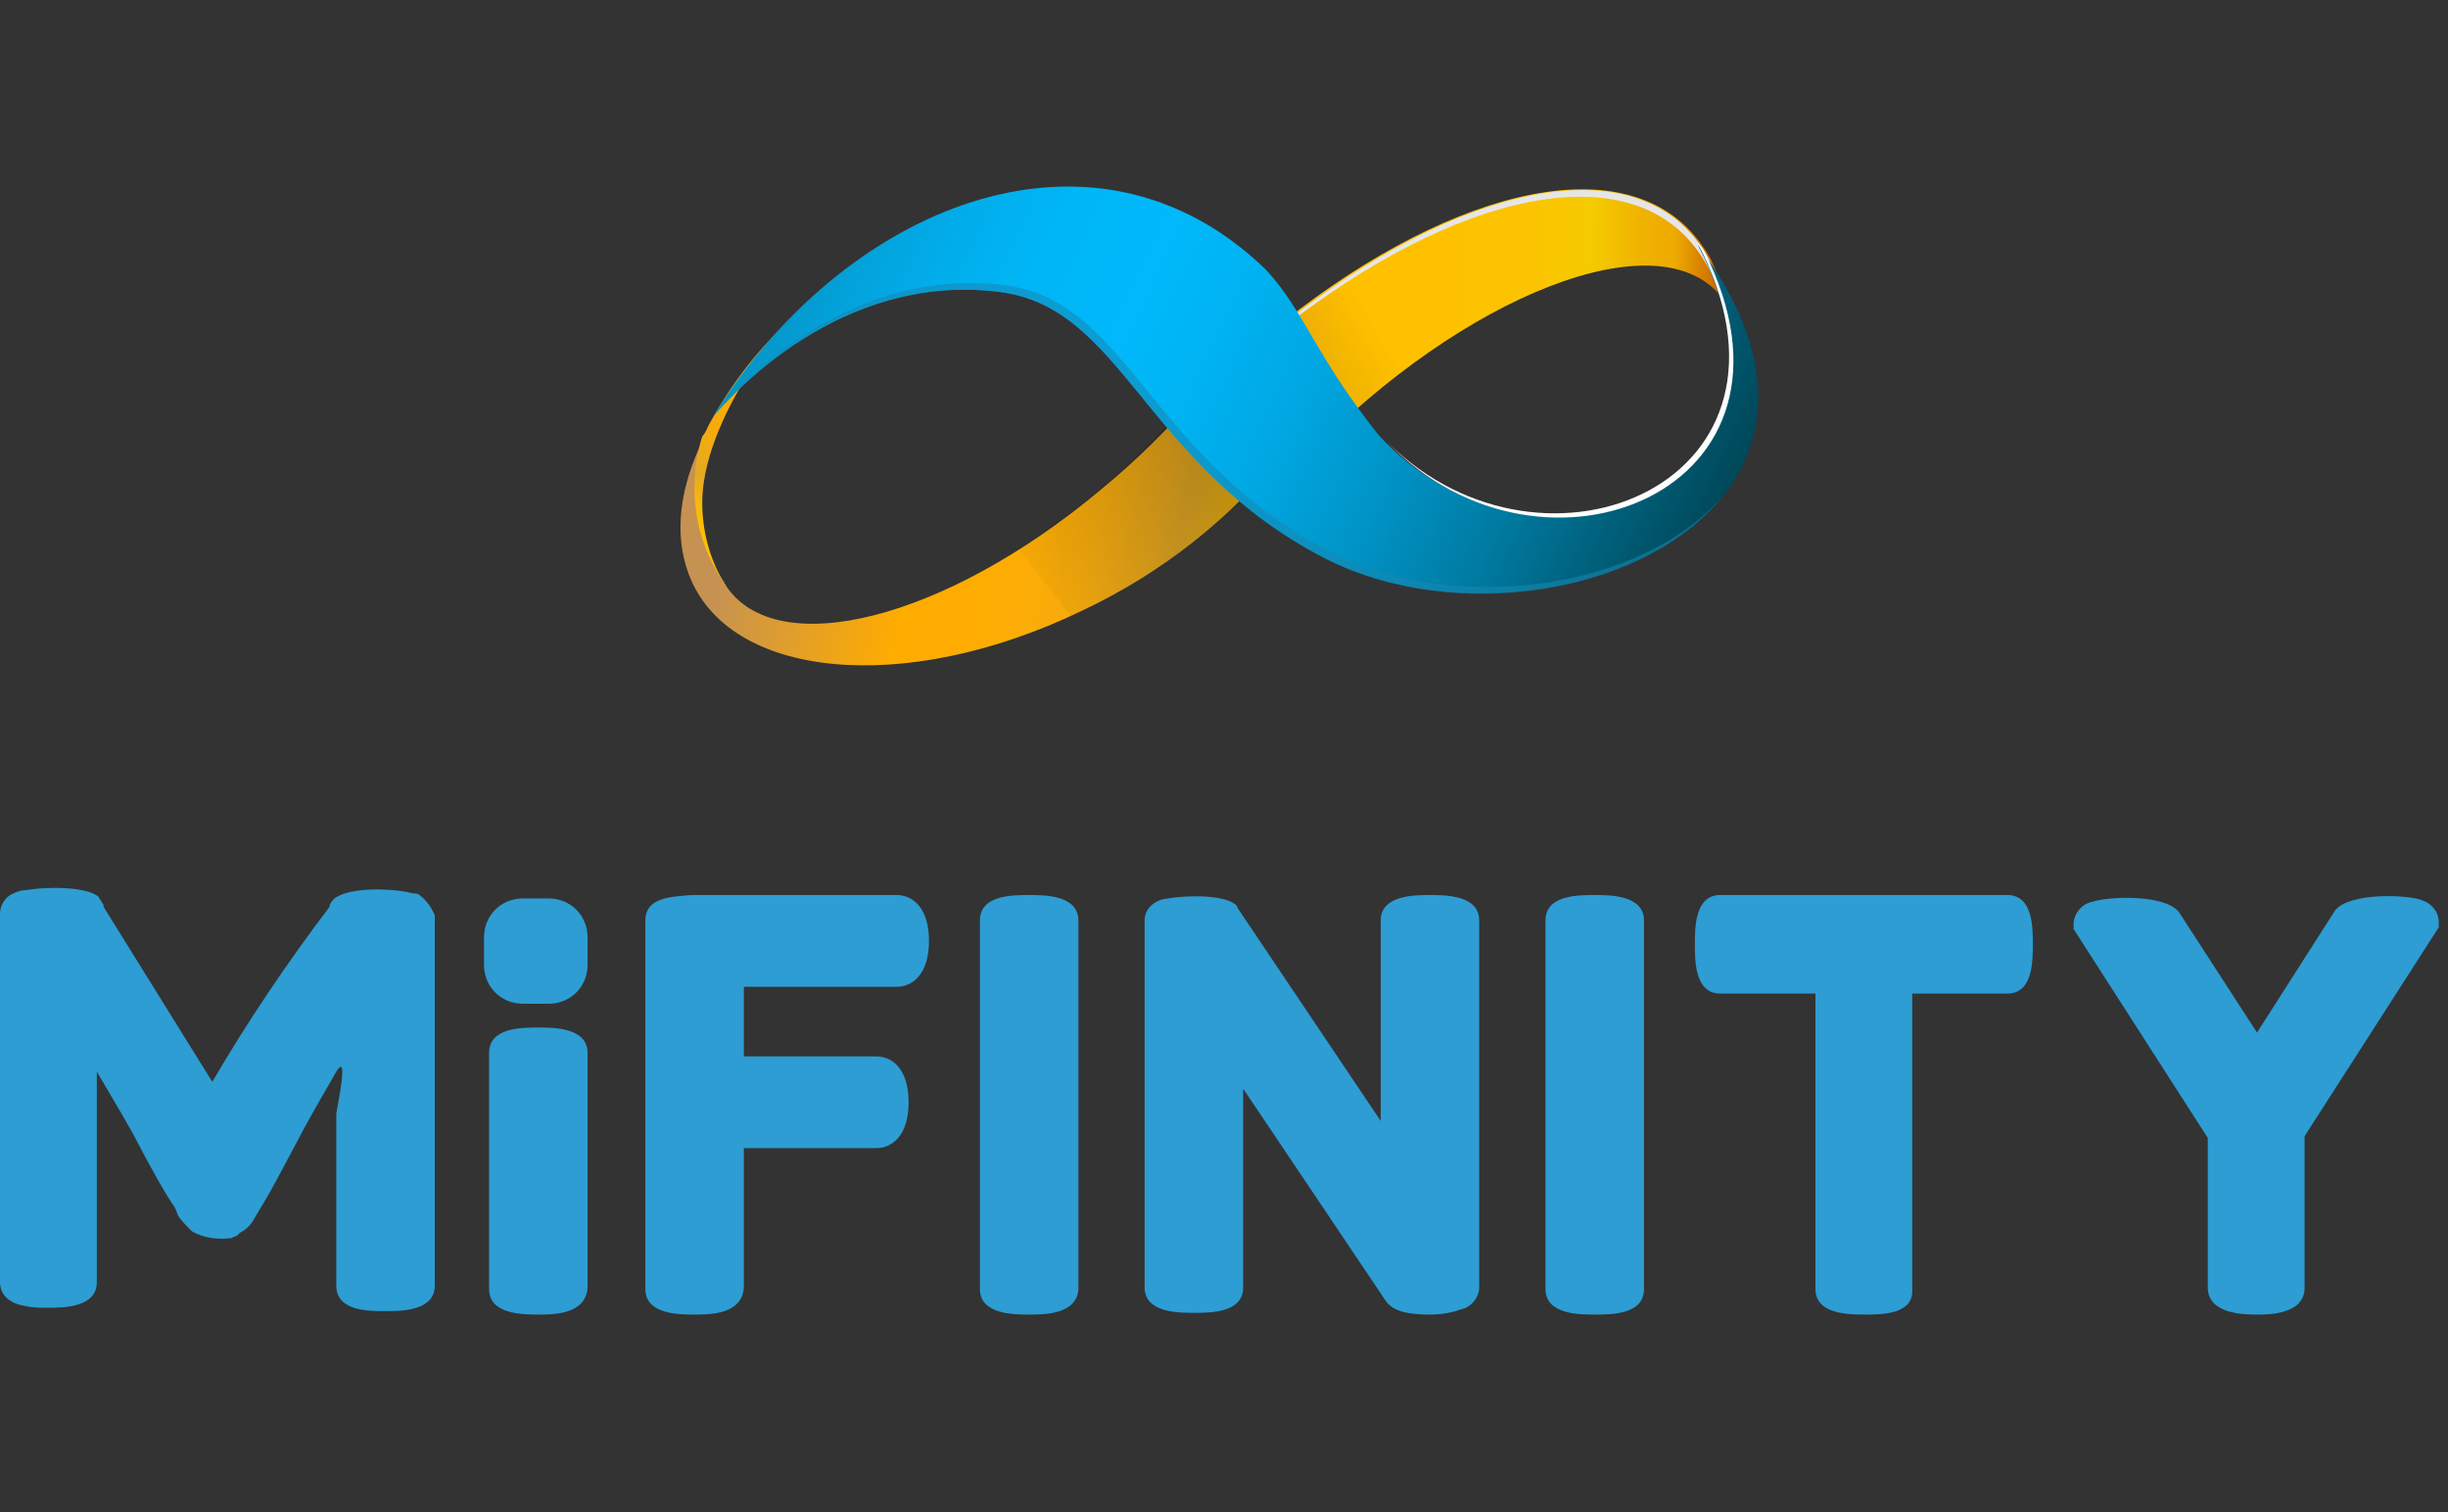 <svg width="68" height="42" viewBox="0 0 68 42" fill="none" xmlns="http://www.w3.org/2000/svg">
<rect x="0" y="0" width="68" height="42" fill="#333333" stroke="none"/>
<g clip-path="url(#clip0_7440_21559)">
<path d="M47.858 8.297C47.906 8.344 47.953 8.439 48 8.486C47.906 8.061 47.717 7.637 47.528 7.212C45.783 4.004 40.924 4.948 36.112 8.58C34.838 9.524 33.706 10.656 32.715 11.883C33.281 12.213 33.847 12.637 34.367 13.062C34.697 13.298 35.027 13.486 35.404 13.675C35.734 13.298 36.018 12.968 36.348 12.637C40.594 8.25 46.113 5.986 47.858 8.297Z" fill="url(#paint0_linear_7440_21559)"/>
<path d="M48.141 11.033L48.236 10.986C48.377 9.996 48.33 9.099 47.953 8.486C48.141 9.335 48.236 10.184 48.141 11.033Z" fill="url(#paint1_linear_7440_21559)"/>
<path d="M47.952 8.486C47.905 8.439 47.858 8.345 47.81 8.297C47.858 8.439 47.905 8.533 47.905 8.675C47.952 8.769 47.999 8.863 48.046 8.958C48.046 8.769 47.999 8.628 47.952 8.486Z" fill="#E7E6E6"/>
<path d="M36.017 8.816C40.829 5.184 45.688 4.193 47.433 7.401C47.575 7.684 47.716 7.967 47.811 8.297C47.858 8.345 47.905 8.439 47.952 8.486C47.858 8.062 47.669 7.637 47.48 7.212C45.735 4.005 40.876 4.995 36.064 8.675C34.271 9.996 32.809 11.647 31.63 13.534C31.63 13.534 31.63 13.534 31.677 13.581C32.809 11.741 34.271 10.137 36.017 8.816Z" fill="#E7E6E6"/>
<path d="M34.649 12.024C34.224 11.647 33.753 11.27 33.328 10.892C32.479 11.883 31.583 12.779 30.545 13.628C26.252 17.214 21.582 18.393 20.166 16.27C20.166 16.223 20.119 16.223 20.119 16.176C19.836 15.751 19.648 15.327 19.506 14.855C19.27 13.959 19.27 13.015 19.553 12.166C18.893 13.487 18.704 14.808 19.129 15.94C20.214 18.865 25.12 19.337 30.026 16.978C32.338 15.893 34.224 14.336 35.498 12.732C35.215 12.496 34.932 12.26 34.649 12.024Z" fill="url(#paint2_linear_7440_21559)"/>
<path d="M24.177 7.543C23.941 7.543 23.706 7.59 23.517 7.684V7.731H23.47C22.526 8.392 22.479 8.439 23.517 7.731C22.904 8.062 22.337 8.486 21.819 9.005C20.969 9.807 20.262 10.751 19.696 11.789C19.648 11.883 19.601 12.024 19.507 12.119C19.224 13.015 19.224 13.959 19.46 14.808C19.601 15.279 19.79 15.704 20.073 16.129C19.696 15.468 19.507 14.713 19.507 13.959C19.507 12.072 21.111 9.618 22.196 8.675C22.668 8.25 23.234 7.967 23.894 7.92C23.988 7.779 24.083 7.637 24.177 7.543Z" fill="url(#paint3_linear_7440_21559)"/>
<path opacity="0.71" d="M28.281 15.232C30.31 13.958 32.102 12.26 32.669 11.505L32.999 11.128C33.235 10.892 33.565 10.42 33.848 10.184C34.508 9.854 35.688 9.005 36.961 8.156C37.48 7.778 38.047 7.448 38.33 7.26L39.792 9.713C38.896 10.326 36.537 12.307 35.688 13.015C35.405 13.251 35.735 12.732 35.499 12.968L33.754 14.572C32.527 15.61 31.206 16.459 29.744 17.119L28.281 15.232Z" fill="url(#paint4_linear_7440_21559)"/>
<path d="M47.152 6.788C50.737 13.581 42.576 16.789 38.283 12.071C36.49 9.807 36.254 8.675 35.169 7.495C30.358 2.825 23.376 5.75 19.79 11.6C20.262 11.033 23.328 7.542 27.763 8.109C31.207 8.533 31.773 12.92 36.82 15.515C42.576 18.44 52.907 14.477 47.152 6.788Z" fill="url(#paint5_linear_7440_21559)"/>
<path opacity="0.57" d="M36.961 15.327C31.914 12.732 31.348 8.345 27.904 7.92C23.658 7.401 20.686 10.515 20.026 11.317C20.922 10.326 23.8 7.59 27.762 8.109C31.206 8.533 31.772 12.921 36.82 15.515C40.405 17.355 45.689 16.506 47.859 13.77C45.642 16.364 40.452 17.119 36.961 15.327Z" fill="#1887B2"/>
<path d="M47.34 6.976C47.293 6.882 47.245 6.835 47.151 6.74C50.642 13.392 42.905 16.6 38.565 12.307C42.858 16.741 50.689 13.628 47.34 6.976Z" fill="white"/>
<path d="M11.652 24.86C11.605 24.813 11.511 24.813 11.463 24.813C10.945 24.672 9.718 24.624 9.293 24.954C9.246 25.002 9.152 25.096 9.152 25.19C7.973 26.747 6.888 28.351 5.897 30.049L2.878 25.19V25.143C2.83 25.049 2.783 25.002 2.736 24.907C2.406 24.624 1.321 24.624 0.755 24.719C0.613 24.719 0.472 24.766 0.377 24.813C0.142 24.907 0 25.143 0 25.379V35.616C0 35.805 0.094 36.182 0.708 36.276C0.896 36.324 1.132 36.324 1.321 36.324C1.745 36.324 2.689 36.324 2.689 35.616V29.766C2.878 30.097 3.255 30.71 3.68 31.465C4.246 32.55 4.623 33.21 4.859 33.54L4.953 33.776C5.048 33.918 5.189 34.059 5.331 34.201C5.661 34.389 6.038 34.437 6.416 34.389C6.51 34.342 6.604 34.342 6.652 34.248C6.84 34.154 6.982 34.012 7.076 33.823L7.359 33.352C7.501 33.116 7.784 32.597 8.256 31.701C8.727 30.804 9.105 30.191 9.341 29.766C9.718 29.153 9.341 30.851 9.341 30.946V35.71C9.341 36.418 10.237 36.418 10.709 36.418C11.133 36.418 12.077 36.418 12.077 35.71V25.426C11.982 25.19 11.841 25.002 11.652 24.86Z" fill="#2D9DD3"/>
<path d="M14.954 28.917C14.058 28.917 13.963 29.059 13.963 29.247V35.758C13.963 35.946 14.105 36.088 14.954 36.088C15.803 36.088 15.945 35.946 15.945 35.758V29.247C15.945 29.106 15.803 28.917 14.954 28.917Z" fill="#2D9DD3"/>
<path d="M14.954 36.513C14.53 36.513 13.586 36.513 13.586 35.805V29.247C13.586 28.54 14.482 28.54 14.954 28.54C15.379 28.54 16.322 28.54 16.322 29.247V35.758C16.275 36.513 15.379 36.513 14.954 36.513ZM14.341 35.711C14.766 35.758 15.143 35.758 15.568 35.711V29.342C15.143 29.295 14.766 29.295 14.341 29.342V35.711Z" fill="#2D9DD3"/>
<path d="M24.861 25.238H19.153C18.54 25.238 18.257 25.332 18.257 25.568V35.805C18.257 35.994 18.398 36.135 19.247 36.135C20.097 36.135 20.238 35.994 20.238 35.805V31.606H24.295C24.625 31.606 24.814 31.229 24.814 30.71C24.814 30.144 24.625 29.814 24.295 29.814H20.238V27.125H24.861C25.192 27.125 25.38 26.747 25.38 26.229C25.38 25.615 25.192 25.238 24.861 25.238Z" fill="#2D9DD3"/>
<path d="M19.295 36.513C18.87 36.513 17.927 36.513 17.927 35.805V25.568C17.927 24.908 18.682 24.908 19.201 24.86H24.909C25.333 24.86 25.805 25.191 25.805 26.134C25.805 27.078 25.333 27.408 24.909 27.408H20.663V29.342H24.343C24.767 29.342 25.239 29.672 25.239 30.616C25.239 31.559 24.767 31.89 24.343 31.89H20.663V35.758C20.616 36.513 19.719 36.513 19.295 36.513ZM18.682 35.711C19.106 35.758 19.483 35.758 19.908 35.711V31.229H24.343C24.39 31.229 24.484 31.04 24.484 30.71C24.484 30.38 24.39 30.191 24.343 30.191H19.908V26.747H24.909C24.956 26.747 25.05 26.606 25.05 26.229C25.05 25.851 24.909 25.71 24.909 25.71H19.201C19.012 25.71 18.823 25.71 18.682 25.757V35.711Z" fill="#2D9DD3"/>
<path d="M39.722 25.238C38.873 25.238 38.731 25.426 38.731 25.568V32.314L34.061 25.426V25.379C33.825 25.143 32.646 25.191 32.362 25.332C32.268 25.379 32.174 25.474 32.174 25.568V35.758C32.174 35.852 32.174 36.088 33.164 36.088C34.155 36.088 34.155 35.852 34.155 35.758V29.012L38.825 35.899C38.92 36.041 39.344 36.088 39.722 36.088C39.958 36.088 40.241 36.088 40.477 35.994C40.665 35.946 40.712 35.805 40.712 35.711V25.568C40.712 25.426 40.618 25.238 39.722 25.238Z" fill="#2D9DD3"/>
<path d="M39.721 36.513C38.872 36.513 38.636 36.324 38.494 36.135L34.532 30.238V35.758C34.532 36.465 33.635 36.465 33.163 36.465C32.739 36.465 31.795 36.465 31.795 35.758V25.568C31.795 25.285 31.984 25.096 32.22 25.002C32.503 24.908 33.918 24.766 34.343 25.143L34.39 25.238L38.353 31.135V25.568C38.353 24.86 39.296 24.86 39.721 24.86C40.145 24.86 41.089 24.86 41.089 25.568V35.758C41.089 36.041 40.853 36.324 40.57 36.371C40.334 36.465 40.004 36.513 39.721 36.513ZM39.108 35.663C39.296 35.711 39.532 35.758 39.721 35.758C39.957 35.758 40.145 35.758 40.334 35.711V25.662C39.91 25.615 39.532 25.615 39.108 25.662V33.541L33.777 25.662C33.352 25.568 32.928 25.568 32.503 25.662V35.711C32.928 35.758 33.305 35.758 33.73 35.711V27.832L39.108 35.663Z" fill="#2D9DD3"/>
<path d="M44.297 25.238C43.447 25.238 43.306 25.379 43.306 25.568V35.805C43.306 35.994 43.447 36.135 44.297 36.135C45.146 36.135 45.287 35.994 45.287 35.805V25.568C45.287 25.379 45.193 25.238 44.297 25.238Z" fill="#2D9DD3"/>
<path d="M44.298 36.513C43.873 36.513 42.93 36.513 42.93 35.805V25.568C42.93 24.86 43.826 24.86 44.298 24.86C44.722 24.86 45.666 24.86 45.666 25.568V35.805C45.666 36.513 44.77 36.513 44.298 36.513ZM43.684 35.711C44.109 35.758 44.486 35.758 44.911 35.711V25.662C44.722 25.615 44.486 25.615 44.298 25.615C44.109 25.615 43.873 25.615 43.684 25.662V35.711Z" fill="#2D9DD3"/>
<path d="M28.588 25.238C27.738 25.238 27.597 25.379 27.597 25.568V35.805C27.597 35.994 27.738 36.135 28.588 36.135C29.437 36.135 29.578 35.994 29.578 35.805V25.568C29.578 25.379 29.437 25.238 28.588 25.238Z" fill="#2D9DD3"/>
<path d="M28.588 36.513C28.163 36.513 27.22 36.513 27.22 35.805V25.568C27.22 24.86 28.116 24.86 28.588 24.86C29.012 24.86 29.956 24.86 29.956 25.568V35.805C29.909 36.513 29.012 36.513 28.588 36.513ZM27.974 35.711C28.399 35.758 28.776 35.758 29.201 35.711V25.662C28.776 25.615 28.399 25.615 27.974 25.662V35.711Z" fill="#2D9DD3"/>
<path d="M55.808 25.238H47.836C47.647 25.238 47.506 25.379 47.506 26.229C47.506 27.078 47.647 27.219 47.836 27.219H50.855V35.805C50.855 35.994 50.997 36.135 51.846 36.135C52.695 36.135 52.836 35.994 52.836 35.805V27.219H55.856C56.044 27.219 56.186 27.078 56.186 26.229C56.139 25.379 55.95 25.238 55.808 25.238Z" fill="#2D9DD3"/>
<path d="M51.798 36.513C51.373 36.513 50.429 36.513 50.429 35.805V27.597H47.788C47.08 27.597 47.08 26.7 47.08 26.229C47.08 25.757 47.08 24.86 47.788 24.86H55.76C56.468 24.86 56.468 25.757 56.468 26.229C56.468 26.7 56.468 27.597 55.76 27.597H53.118V35.805C53.166 36.513 52.269 36.513 51.798 36.513ZM51.231 35.711C51.656 35.758 52.033 35.758 52.458 35.711V26.842H55.713C55.76 26.417 55.76 26.04 55.713 25.615H47.929C47.882 26.04 47.882 26.417 47.929 26.842H51.184V35.711H51.231Z" fill="#2D9DD3"/>
<path d="M67.177 25.332C66.799 25.19 65.431 25.19 65.196 25.473L62.695 29.342L60.195 25.473C59.959 25.143 58.591 25.19 58.214 25.285C58.025 25.332 57.978 25.473 57.978 25.568V25.615L61.705 31.417V35.663C61.705 35.757 61.705 36.041 62.695 36.041C63.686 36.041 63.686 35.757 63.686 35.663V31.417L67.413 25.615V25.568C67.413 25.52 67.366 25.426 67.177 25.332Z" fill="#2D9DD3"/>
<path d="M62.695 36.513C62.365 36.513 61.327 36.513 61.327 35.758V31.607L57.6 25.804V25.663C57.6 25.38 57.836 25.096 58.119 25.049C58.497 24.908 60.101 24.813 60.525 25.332L62.695 28.682L64.865 25.285C65.29 24.766 66.941 24.86 67.271 25.002C67.554 25.096 67.743 25.332 67.743 25.615V25.757L64.016 31.559V35.711C64.063 36.513 63.026 36.513 62.695 36.513ZM62.082 35.664C62.507 35.758 62.884 35.758 63.309 35.664V31.371L66.988 25.663C66.611 25.568 65.714 25.615 65.479 25.757L62.695 30.097L59.912 25.804C59.723 25.663 58.827 25.663 58.402 25.71L62.035 31.418L62.082 35.664Z" fill="#2D9DD3"/>
<path d="M14.529 24.955H15.237C15.85 24.955 16.322 25.427 16.322 26.04V26.795C16.322 27.408 15.85 27.88 15.237 27.88H14.529C13.916 27.88 13.444 27.408 13.444 26.795V26.04C13.444 25.427 13.916 24.955 14.529 24.955Z" fill="#2D9DD3"/>
</g>
<defs>
<linearGradient id="paint0_linear_7440_21559" x1="31.638" y1="9.457" x2="48.318" y2="9.632" gradientUnits="userSpaceOnUse">
<stop offset="0.01" stop-color="#FFA220"/>
<stop offset="0.04" stop-color="#FFA61C"/>
<stop offset="0.34" stop-color="#FFC000"/>
<stop offset="0.61" stop-color="#FDC200"/>
<stop offset="0.74" stop-color="#F6C900"/>
<stop offset="0.75" stop-color="#F5CB00"/>
<stop offset="0.78" stop-color="#F3C200"/>
<stop offset="0.84" stop-color="#F0B100"/>
<stop offset="0.89" stop-color="#EFAB00"/>
<stop offset="1" stop-color="#B74600"/>
</linearGradient>
<linearGradient id="paint1_linear_7440_21559" x1="31.637" y1="9.605" x2="48.316" y2="9.779" gradientUnits="userSpaceOnUse">
<stop offset="0.01" stop-color="#FFA220"/>
<stop offset="0.04" stop-color="#FFA61C"/>
<stop offset="0.34" stop-color="#FFC000"/>
<stop offset="0.61" stop-color="#FDC200"/>
<stop offset="0.74" stop-color="#F6C900"/>
<stop offset="0.75" stop-color="#F5CB00"/>
<stop offset="0.78" stop-color="#F3C200"/>
<stop offset="0.84" stop-color="#F0B100"/>
<stop offset="0.89" stop-color="#EFAB00"/>
<stop offset="1" stop-color="#B74600"/>
</linearGradient>
<linearGradient id="paint2_linear_7440_21559" x1="20.449" y1="12.921" x2="36.022" y2="16.503" gradientUnits="userSpaceOnUse">
<stop offset="0.01" stop-color="#C59252"/>
<stop offset="0.22" stop-color="#EBA31C"/>
<stop offset="0.34" stop-color="#FFAC00"/>
<stop offset="0.51" stop-color="#FDAC03"/>
<stop offset="0.63" stop-color="#F6AB0D"/>
<stop offset="0.75" stop-color="#E9AA1E"/>
<stop offset="0.78" stop-color="#E4A925"/>
<stop offset="0.8" stop-color="#E7AC21"/>
<stop offset="0.86" stop-color="#F4B70F"/>
<stop offset="0.93" stop-color="#FCBE04"/>
<stop offset="1" stop-color="#FFC000"/>
</linearGradient>
<linearGradient id="paint3_linear_7440_21559" x1="22.869" y1="7.413" x2="19.399" y2="15.178" gradientUnits="userSpaceOnUse">
<stop offset="0.01" stop-color="#C59252"/>
<stop offset="0.22" stop-color="#EBA31C"/>
<stop offset="0.34" stop-color="#FFAC00"/>
<stop offset="0.51" stop-color="#FDAC03"/>
<stop offset="0.63" stop-color="#F6AB0D"/>
<stop offset="0.75" stop-color="#E9AA1E"/>
<stop offset="0.78" stop-color="#E4A925"/>
<stop offset="0.8" stop-color="#E7AC21"/>
<stop offset="0.86" stop-color="#F4B70F"/>
<stop offset="0.93" stop-color="#FCBE04"/>
<stop offset="1" stop-color="#FFC000"/>
</linearGradient>
<linearGradient id="paint4_linear_7440_21559" x1="37.692" y1="8.096" x2="26.809" y2="14.379" gradientUnits="userSpaceOnUse">
<stop stop-opacity="0"/>
<stop offset="0.459" stop-opacity="0.3"/>
<stop offset="1" stop-opacity="0"/>
</linearGradient>
<linearGradient id="paint5_linear_7440_21559" x1="51.626" y1="17.576" x2="21.888" y2="3.836" gradientUnits="userSpaceOnUse">
<stop offset="0.01" stop-color="#001F2A"/>
<stop offset="0.16" stop-color="#004B5D"/>
<stop offset="0.2" stop-color="#00576E"/>
<stop offset="0.31" stop-color="#00799F"/>
<stop offset="0.42" stop-color="#0094C7"/>
<stop offset="0.52" stop-color="#00A8E3"/>
<stop offset="0.61" stop-color="#00B4F4"/>
<stop offset="0.67" stop-color="#00B8FA"/>
<stop offset="0.76" stop-color="#00B6F7"/>
<stop offset="0.83" stop-color="#01AEEC"/>
<stop offset="0.9" stop-color="#03A2DA"/>
<stop offset="0.97" stop-color="#0691C1"/>
<stop offset="1" stop-color="#0788B3"/>
</linearGradient>
<clipPath id="clip0_7440_21559">
<rect width="68" height="42" fill="white"/>
</clipPath>
</defs>
</svg>
